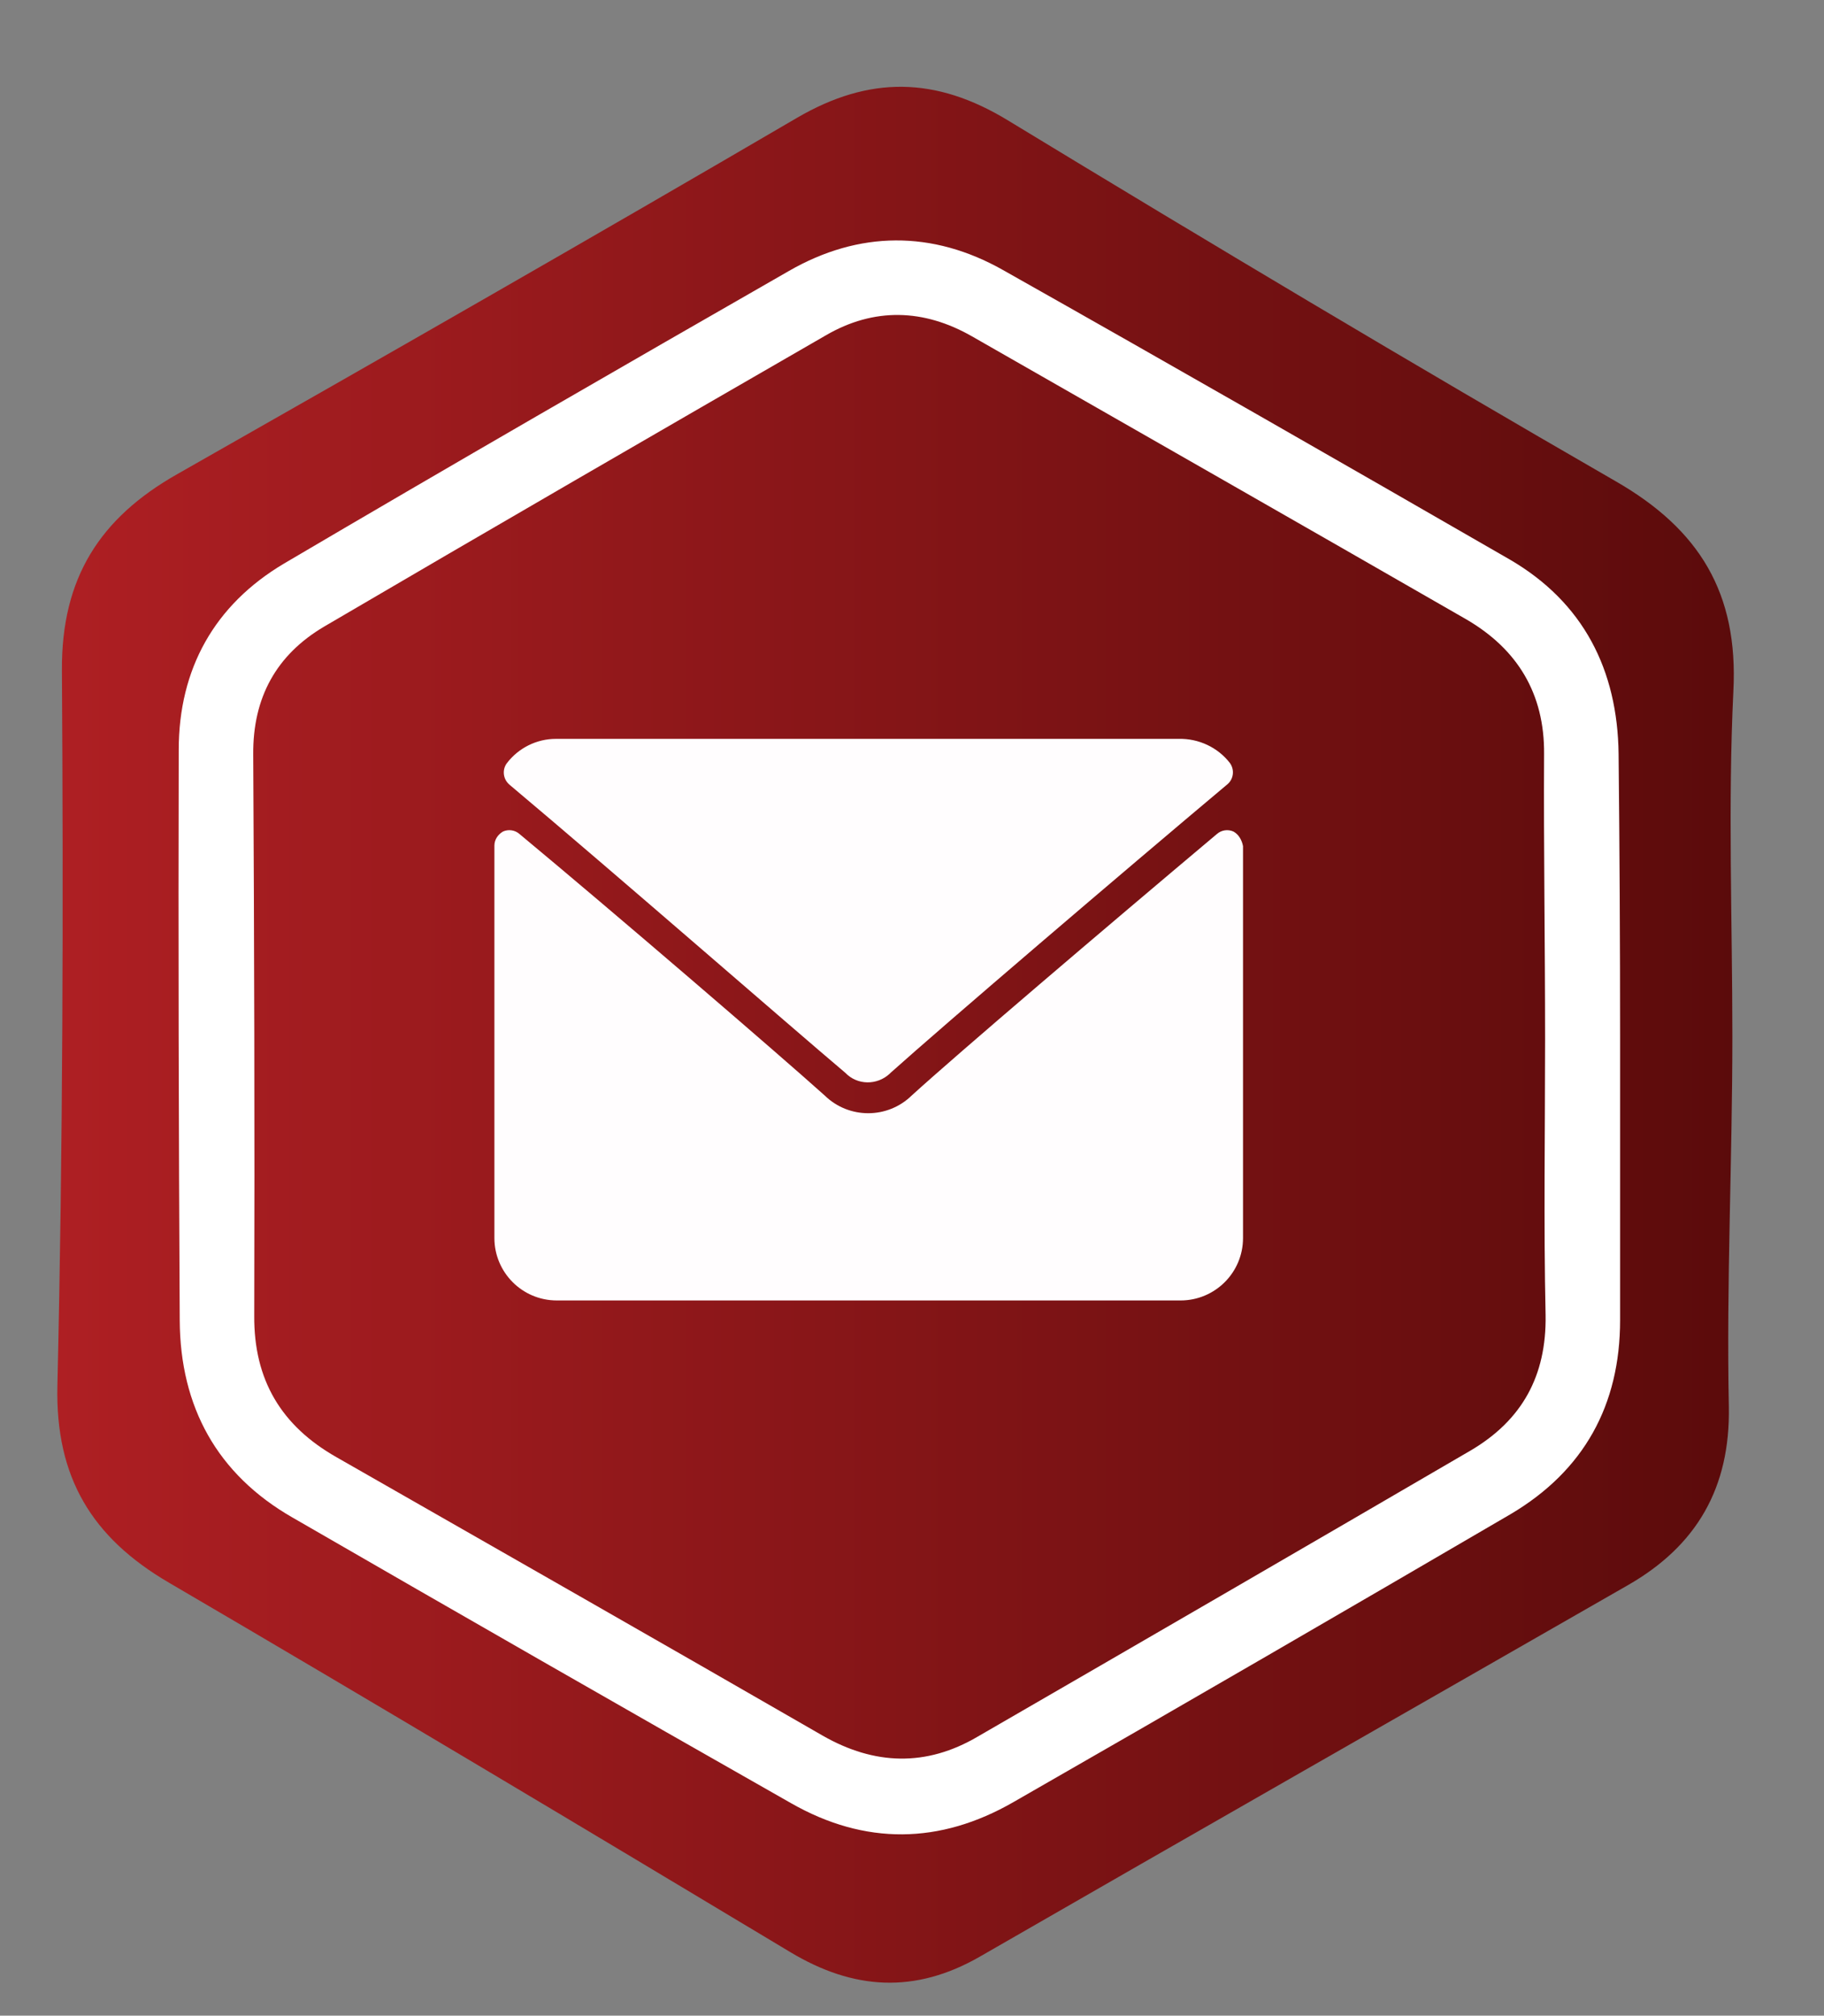 <?xml version="1.0" encoding="utf-8"?>
<!-- Generator: Adobe Illustrator 23.0.3, SVG Export Plug-In . SVG Version: 6.00 Build 0)  -->
<svg version="1.1" id="Capa_1" xmlns="http://www.w3.org/2000/svg" xmlns:xlink="http://www.w3.org/1999/xlink" x="0px" y="0px"
	 viewBox="0 0 362.3 400.2" style="enable-background:new 0 0 362.3 400.2;" xml:space="preserve">
<rect x="0" y="0" width="362.3" height="400.2" fill="#808080" stroke="none"/>
<style type="text/css">
	.st0{display:none;}
	.st1{display:inline;}
	.st2{display:none;fill:#FFFFFF;}
	.st3{display:none;fill:url(#SVGID_1_);}
	.st4{fill:url(#SVGID_2_);}
	.st5{fill:#FFFFFF;}
	.st6{display:none;fill-rule:evenodd;clip-rule:evenodd;fill:#FFFFFF;}
	.st7{display:inline;fill:#FFFFFF;}
	.st8{display:inline;fill:#FFFDFD;}
	.st9{fill:#FFFDFE;}
</style>
<g>
	<g id="iconos_23_" class="st0">
		<path class="st1" d="M289.7,320.4l15.8-10.8l3.9-2.7l-56.5-83l146.2-99.6c6.6-4.5,10.4-9.9,11.2-16.2c1.3-9.5-4.9-17-4.9-17
			l-47.6-69.7C357.6,20.9,352,8.3,339,8.3c-4.9,0-10,1.8-15.3,5.4l-17.1,11.7c1.1,1.2,2.1,2.4,3.2,3.6c4,4.7,7.9,9.8,11.6,15.2l0,0
			c0.9,1.3,1.8,2.7,2.6,4l11.9-8.1l43.1,63.2L232.8,203c-6.3,4.3-9.9,9.5-10.9,15.6c-1.5,9.6,4.5,17.5,4.6,17.6l59.2,86.9
			L289.7,320.4z"/>
		<path class="st1" d="M35.8,244.7c-0.9-1.3-1.9-2.5-2.8-3.9l0,0c-3.7-5.5-6.9-11.1-9.7-16.6c-0.7-1.5-1.3-2.9-2-4.4l-25.5,17.4
			L12,260.9L35.8,244.7z"/>
		<path class="st1" d="M298,349.5l78.8,115.7c0,0,10.8,10.5,26.2-0.4c15.5-11.1,6.1-21.3,6.1-21.3l-82.8-116.7l15.8-10.8l-8.6-13.9
			l-22.6,15.5l-15.8,10.8l-23.7,16.2l10.8,15.8L298,349.5z"/>
		<path class="st1" d="M305.6,55L305.6,55c-3.7-5.4-7.7-10.5-11.7-15.2c-9.1-10.7-18.3-19.3-23.9-24.2L28.2,180.4
			c1.4,6.9,4.7,19.4,11.1,32.9c2.6,5.5,5.7,11.2,9.5,16.7l0,0c13,19.1,30.4,31.9,38.7,37.3l241.8-164.8
			C325.6,92.5,317.6,72.7,305.6,55z"/>
		<path class="st1" d="M231.8-23.7L194-82.6c-3.5-5.4-11.7-6.3-18.4-2.1c-6.7,4.3-9.2,12.1-5.8,17.6l1,1.5c-2.9,0-5.8,0.7-8.6,2.5
			c-6.7,4.3-9.2,12.1-5.8,17.6l8.4,13.1c-3.5-5.4-11.7-6.3-18.4-2.1s-9.2,12.1-5.8,17.6L132.3-30c-3.5-5.4-11.7-6.3-18.4-2.1
			s-9.2,12.1-5.8,17.6l4.2,6.5c-3.5-5.4-11.7-6.3-18.4-2.1S84.7,2.1,88.2,7.5l4.2,6.5C88.9,8.6,80.7,7.7,74,12s-9.2,12.1-5.8,17.6
			l-8.4-13.1c-3.5-5.4-11.7-6.3-18.4-2.1c-6.7,4.3-9.2,12.1-5.8,17.6L44,45.1c-3.5-5.4-11.7-6.3-18.4-2.1c-3,1.9-5,4.5-6.2,7.3
			l-7.9-12.4C8,32.5-0.2,31.6-6.9,35.8c-6.7,4.3-9.2,12.1-5.8,17.6l4.2,6.5c-3.5-5.4-11.7-6.3-18.4-2.1s-9.2,12.1-5.8,17.6
			l37.8,58.9c3.5,5.4,11.7,6.3,18.4,2.1s9.2-12.1,5.8-17.6l-4.2-6.5c3.5,5.4,11.7,6.3,18.4,2.1c3-1.9,5-4.5,6.2-7.3l7.9,12.4
			c3.5,5.4,11.7,6.3,18.4,2.1s9.2-12.1,5.8-17.6l-8.4-13.1c3.5,5.4,11.7,6.3,18.4,2.1c6.7-4.3,9.2-12.1,5.8-17.6l8.4,13.1
			c3.5,5.4,11.7,6.3,18.4,2.1c6.7-4.3,9.2-12.1,5.8-17.6l-4.2-6.5c3.5,5.4,11.7,6.3,18.4,2.1s9.2-12.1,5.8-17.6l-4.2-6.5
			c3.5,5.4,11.7,6.3,18.4,2.1s9.2-12.1,5.8-17.6l8.4,13.1c2.5,3.9,7.5,5.4,12.6,4.3c2-0.4,3.9-1.1,5.7-2.3c2.2-1.4,3.8-3.2,5.1-5.1
			c2.6-4,3.1-8.8,0.7-12.5l-8.4-13.1c3.5,5.4,11.7,6.3,18.4,2.1c6.7-4.3,9.2-12.1,5.8-17.6l-1-1.5c2.9,0,5.9-0.7,8.6-2.5
			c3.2-2.1,5.4-4.9,6.5-8C233.7-17.4,233.6-20.9,231.8-23.7z"/>
	</g>
</g>
<path class="st2" d="M-140.2,209.4c0,20.8-0.3,41.7,0.1,62.5c0.2,13.7-5.4,23.9-17,30.7c-37.2,21.7-74.4,43.3-111.7,64.8
	c-11.7,6.8-23.3,6.5-35.1-0.3c-36.7-21.1-73.5-42-110.2-63.1c-12.4-7.1-18.6-17.5-18.5-32.1c0.2-42.4,0-84.8-0.2-127.1
	c-0.1-12.9,5.3-22.7,16.1-29c37.7-22.2,75.6-44,113.5-65.9c11-6.4,22.2-6,33.2,0.3c37.4,21.3,74.8,42.6,112.1,64.1
	c11.6,6.7,17.7,16.7,17.6,30.4C-140.5,166.2-140.3,187.8-140.2,209.4C-140.3,209.4-140.3,209.4-140.2,209.4z"/>
<path class="st2" d="M-69.4,351.4c0-18.2,0-35.2,0-53.1c6,0,11.3,0,18.4,0c0,11.9,0,23.7,0,36.3c162.2,0,322.7,0,484.4,0
	c0-77.8,0-155.5,0-234.3c-160.7,0-321.6,0-483.9,0c0,14.1,0,27.8,0,42.3c-6.9,0-12.2,0-18.5,0c0-19.3,0-38.6,0-59.2
	c173.4,0,347.3,0,522,0c0,88.9,0,177.8,0,267.9C279.3,351.4,105.5,351.4-69.4,351.4z"/>
<linearGradient id="SVGID_1_" gradientUnits="userSpaceOnUse" x1="-37.105" y1="403.204" x2="424.327" y2="403.204" gradientTransform="matrix(1 0 0 -1 0 602)">
	<stop  offset="0" style="stop-color:#AE1F23"/>
	<stop  offset="1" style="stop-color:#5B0B0B"/>
</linearGradient>
<path class="st3" d="M423.5,197.8c0,29.8,0.1,59.6,0,89.5c-0.1,30.8-12.9,54.1-40.2,69.4c-51,28.8-101.8,57.8-152.6,87
	c-26.5,15.2-52.4,14.7-78.6-1c-50.3-30-100.8-59.7-151.2-89.5c-25.6-15.1-38.3-37.4-38-67.3c0.5-57.5,0.8-115,0.7-172.6
	C-36.5,79.8-22.9,55.4,6.7,39c49.8-27.6,99.2-56,148.4-84.6c27-15.7,53.3-15.4,80,0.5C285-15.4,335,14,385.1,43.3
	c26.8,15.7,39.9,38.5,39.2,69.8C423.7,141.3,423.5,169.6,423.5,197.8C423.3,197.8,423.7,197.8,423.5,197.8z M385.1,199.8
	c0-0.4,0-0.4,0-0.9c0-23.4-0.5-46.9,0.1-70.3c0.7-27.2-10.6-46.8-34.1-60.4c-41-23.8-81.7-48-122.2-72.6
	c-23.4-14.2-45.7-13.9-69.1-0.1C119.9,19,79.8,42.2,39.2,64.4C13.5,78.6,1.9,99.3,2.1,128.2C2.3,175.6,2,223,1.4,270.4
	c-0.3,25.9,10.3,44.9,32.6,58c41.8,24.5,83.5,49.1,125,74.1c22.3,13.4,43.9,13.4,66.3,0.2c41.4-24.2,82.8-48.2,124.6-71.6
	c22.6-12.7,34.1-31.4,34.2-57.1C384.3,249,385.1,224.9,385.1,199.8z"/>
<linearGradient id="SVGID_2_" gradientUnits="userSpaceOnUse" x1="11.384" y1="396.555" x2="344.385" y2="396.555" gradientTransform="matrix(1 0 0 -1 0 602)">
	<stop  offset="0" style="stop-color:#AE1F23"/>
	<stop  offset="1" style="stop-color:#5B0B0B"/>
</linearGradient>
<path class="st4" d="M344.1,205.8c0,24.5-1.2,49-0.7,73.5c0.3,16.1-6.4,27.6-20,35.4c-42.9,24.6-85.9,49.1-128.8,73.8
	c-12.9,7.4-25.1,6.6-37.6-0.9c-41-24.6-82.1-49.2-123.5-73.4c-15.2-8.9-22.5-20.8-22.1-39c1.1-47.4,1.2-94.8,0.9-142.2
	c-0.1-18.2,7.5-30.1,22.8-38.8c41.2-23.4,82.3-46.9,123.2-70.8c14.4-8.4,27.6-8.2,41.9,0.5c40,24.3,80.2,48.3,120.8,71.7
	c16.5,9.5,24.3,22.1,23.3,41.6C343.2,159.9,344.1,182.9,344.1,205.8C343.8,205.8,344.3,205.8,344.1,205.8z"/>
<g>
	<path class="st2" d="M227.6,108.2h-29c-32.5,0-53.6,21.6-53.6,55v25.3h-29.1c-2.5,0-4.5,2-4.5,4.5v36.7c0,2.5,2,4.5,4.5,4.5H145
		V327c0,2.5,2,4.5,4.5,4.5h38c2.5,0,4.5-2,4.5-4.5v-92.7h34.2c2.5,0,4.5-2,4.5-4.5v-36.7c0-1.2-0.4-2.3-1.3-3.2
		c-0.9-0.9-2-1.3-3.2-1.3h-34.1v-21.5c0-10.3,2.4-15.6,15.9-15.6h19.5c2.5,0,4.5-2,4.5-4.5v-34.3
		C232.1,110.3,230.2,108.2,227.6,108.2z"/>
	<path class="st5" d="M321.8,206.4c0,18.6,0,37.1,0,55.7c0,16.9-7.2,29.9-21.7,38.5c-32.9,19.2-65.8,38.3-98.8,57.2
		c-14.6,8.4-29.5,8.6-44.2,0.2c-33.1-18.8-66.1-37.7-99-56.7c-15-8.6-22.3-22-22.4-39.1c-0.2-37.8-0.3-75.5-0.2-113.3
		c0-16.1,7.1-28.8,20.9-37C89.7,92.3,123.2,73,156.7,53.8c13.9-8,28.5-8.1,42.5-0.2c33.7,19,67.2,38.2,100.7,57.5
		c14.6,8.5,21.4,21.9,21.6,38.6c0.2,18.9,0.3,37.5,0.3,56.4C321.8,206.3,321.8,206.1,321.8,206.4z M306.9,206.4c0-0.1,0-0.1,0-0.2
		c0-18.9-0.3-37.6-0.2-56.5c0.1-12-5.3-20.8-15.4-26.7c-32.7-18.8-65.5-37.5-98.2-56.2c-9.6-5.5-19.5-5.8-29.1-0.2
		c-33.3,19.2-66.5,38.4-99.6,57.8c-9.5,5.6-14.2,14.1-14.1,25.4c0.2,37.1,0.3,74.3,0.2,111.4c-0.1,12.8,5.4,21.9,16.3,28.1
		c32.2,18.4,64.5,36.8,96.6,55.3c10.3,5.9,20.6,6.2,30.8,0.2c32.7-18.9,65.3-37.8,97.9-56.8c10.2-6,15.1-14.8,14.9-26.9
		C306.6,243,306.9,224.7,306.9,206.4z"/>
</g>
<path id="Layer" class="st2" d="M218.5,193.5c0.3,22.6-17.7,41.1-40.3,41.4c-22.6,0.3-41.1-17.7-41.4-40.3
	c-0.3-22.6,17.7-41.1,40.3-41.4c0.4,0,0.7,0,1.1,0C200.4,153.5,218.3,171.3,218.5,193.5z"/>
<path class="st6" d="M273.3,121.7c2.6,7.2,4,14.8,4.2,22.5c0.7,12.9,0.8,16.8,0.8,49.4s0,36.6-0.8,49.5c-0.1,7.7-1.5,15.3-4.2,22.5
	c-4.1,10.7-12.5,19.1-23.2,23.2c-7.2,2.6-14.8,4-22.5,4.2c-13.2,1.7-17,1.7-49.2,1.7s-36.6,0-49.5-0.8c-7.7-0.1-15.3-1.5-22.5-4.2
	c-10.7-4.1-19.1-12.5-23.2-23.2c-2.6-7.2-4-14.8-4.2-22.5c-1.4-13.6-1.9-16.9-1.9-50.6s0-36.5,0.8-49.4c0.1-7.7,1.5-15.3,4.2-22.5
	c2.1-5.2,5.2-10,9.1-14.1c4-4,8.8-7.1,14.1-9.1c7.2-2.6,14.8-4,22.5-4.2c12.9-0.7,16.8-0.8,49.5-0.8s36.5,0,49.4,0.8
	c7.7,0.1,15.3,1.5,22.5,4.2c10.7,4.1,19.1,12.5,23.2,23.2L273.3,121.7z M240.7,193.4c-0.3-34.7-28.6-62.7-63.4-62.5
	c-34.7,0.3-62.7,28.6-62.5,63.4c0.3,34.7,28.6,62.7,63.4,62.5h0.1C213,256.6,240.9,228.2,240.7,193.4
	C240.7,193.5,240.7,193.5,240.7,193.4z M257.8,128.2c0-8.1-6.6-14.6-14.6-14.6c-8.1,0-14.6,6.6-14.6,14.6s6.6,14.6,14.6,14.6l0,0
	c7.9,0,14.4-6.3,14.6-14.2V128.2z"/>
<g class="st0">
	<path class="st7" d="M283.8,131.1c-7.9,3.4-16.3,5.8-25.1,6.9c9.1-5.4,15.9-13.8,19.1-24c-8.4,5-17.7,8.5-27.6,10.5
		c-8-8.5-19.4-13.8-31.8-13.8c-24.1,0-43.5,19.6-43.5,43.6c0,3.4,0.3,6.8,1,10c-36.2-1.8-68.3-19.1-89.7-45.6c-3.8,6.5-6,13.9-6,22
		c0,15.1,7.7,28.4,19.4,36.2c-7-0.1-13.8-2.2-19.7-5.3c0,0.1,0,0.3,0,0.4c0,21.1,15.1,38.7,34.9,42.8c-3.5,1-7.4,1.4-11.4,1.4
		c-2.8,0-5.6-0.1-8.2-0.8c5.6,17.3,21.7,29.9,40.7,30.3c-14.9,11.5-33.8,18.5-54.1,18.5c-3.5,0-7-0.1-10.4-0.6
		c19.3,12.4,42.2,19.6,66.8,19.6c80.1,0,123.9-66.4,123.9-123.9c0-1.9-0.1-3.8-0.1-5.6C270.7,147.5,278,139.9,283.8,131.1z"/>
</g>
<path class="st2" d="M178.8,297.6c-28.1-40.3-53.6-76.2-63.9-119.9c-4.7-21.1,9.9-48.2,29.3-59.4c22.4-15.1,52.1-13.7,73,3.5
	c20.2,15.2,30.7,35.9,23.7,61.1C229,223.7,205.2,258.6,178.8,297.6z M178.8,132c-21.7,0.4-39.3,17.7-40.1,39.3
	c0.4,21.9,18.4,39.3,40.2,39.1c21.2,0.1,38.5-17.1,38.7-38.3c0.6-21.6-16.4-39.6-38-40.2l0,0h-0.9L178.8,132z"/>
<g class="st0">
	<path class="st8" d="M269.8,144.8l-11.5,9.6l-68.9,63.2c-5.7,5.7-15.3,5.7-21.1,0l-3.8-3.8l-74.7-68.9h-1.9
		c1.9-1.9,5.7-3.8,9.6-3.8h3.8h155C260.2,139.1,264,141,269.8,144.8L269.8,144.8z"/>
	<path class="st8" d="M271.7,257.8c-1.9,3.8-7.7,5.7-11.5,5.7h-3.8h-155c-3.8,0-7.7,0-11.5-3.8H88l0,0l63.2-49.8l3.8,3.8l7.7,7.7
		c7.7,7.7,21.1,7.7,28.7,0l13.4-11.5L271.7,257.8z"/>
	<path class="st8" d="M86,255.9c0-1.9,0-3.8-1.9-5.7v-1.9c0-30.6,0-61.3,0-91.9c0-1.9,0-5.7,1.9-7.7l61.3,57.4L86,255.9z"/>
	<path class="st8" d="M210.4,206.1l61.3-57.4c1.9,1.9,1.9,3.8,1.9,5.7s0,1.9,0,3.8c0,28.7,0,59.3,0,88.1c0,1.9,0,3.8,0,5.7l0,0
		L210.4,206.1z"/>
</g>
<path class="st2" d="M222.7,264.1c-4.8,0.5-9.7,0-14.3-1.3c-3.8-1-7.4-2.2-11-3.7c-33.8-13.9-60.6-40.5-74.4-73.8
	c-3.2-7.5-4.8-15.6-5-23.7c0-10.6,17.5-28.9,23.9-25.2c10.2,7.5,19.3,16.4,26.9,26.5c0.7,1.3-2.7,8.3-5.7,10.7
	c-8.7,7.6-7.5,14.8-0.9,22.5c5.9,7,12.3,13.7,18.9,20c9.5,8.5,19.4,15.4,30.9,1.1c4.1-2.6,9.3-2.9,13.8-0.9
	c7.6,5.2,14.2,11.5,19.8,18.7c5.7,7.6-6.9,24.8-20.1,28.2C224.6,263.6,223.7,263.9,222.7,264.1z"/>
<g class="st0">
	<g id="iconos_1_" class="st1">
		<path class="st5" d="M200.2,243l4.6-3.1l1.1-0.8L189.5,215l42.5-29c1.9-1.3,3-2.9,3.3-4.7c0.4-2.8-1.4-4.9-1.4-4.9L220,156.1
			c-0.1-0.2-1.7-3.8-5.5-3.8c-1.4,0-2.9,0.5-4.4,1.6l-5,3.4c0.3,0.4,0.6,0.7,0.9,1.1c1.2,1.4,2.3,2.9,3.4,4.4l0,0
			c0.3,0.4,0.5,0.8,0.8,1.2l3.5-2.4l12.5,18.4l-42.5,29c-1.8,1.2-2.9,2.8-3.2,4.5c-0.4,2.8,1.3,5.1,1.3,5.1l17.2,25.3L200.2,243z"/>
		<path class="st5" d="M126.4,221c-0.3-0.4-0.5-0.7-0.8-1.1l0,0c-1.1-1.6-2-3.2-2.8-4.8c-0.2-0.4-0.4-0.9-0.6-1.3l-7.4,5l4.7,6.9
			L126.4,221z"/>
		<path class="st5" d="M202.6,251.5l22.9,33.6c0,0,3.1,3.1,7.6-0.1s1.8-6.2,1.8-6.2l-24.1-33.9l4.6-3.1l-2.5-4l-6.6,4.5l-4.6,3.1
			l-6.9,4.7l3.1,4.6L202.6,251.5z"/>
		<path class="st5" d="M204.8,165.9L204.8,165.9c-1.1-1.6-2.2-3-3.4-4.4c-2.7-3.1-5.3-5.6-7-7l-70.3,47.9c0.4,2,1.4,5.6,3.2,9.6
			c0.8,1.6,1.7,3.2,2.7,4.9l0,0c3.8,5.6,8.8,9.3,11.2,10.8l70.3-47.9C210.7,176.8,208.3,171,204.8,165.9z"/>
		<path class="st5" d="M183.4,143l-11-17.1c-1-1.6-3.4-1.8-5.3-0.6c-1.9,1.2-2.7,3.5-1.7,5.1l0.3,0.4c-0.8,0-1.7,0.2-2.5,0.7
			c-1.9,1.2-2.7,3.5-1.7,5.1l2.4,3.8c-1-1.6-3.4-1.8-5.3-0.6s-2.7,3.5-1.7,5.1l-2.4-3.8c-1-1.6-3.4-1.8-5.3-0.6s-2.7,3.5-1.7,5.1
			l1.2,1.9c-1-1.6-3.4-1.8-5.3-0.6s-2.7,3.5-1.7,5.1l1.2,1.9c-1-1.6-3.4-1.8-5.3-0.6s-2.7,3.5-1.7,5.1l-2.4-3.8
			c-1-1.6-3.4-1.8-5.3-0.6s-2.7,3.5-1.7,5.1l2.4,3.8c-1-1.6-3.4-1.8-5.3-0.6c-0.9,0.6-1.5,1.3-1.8,2.1l-2.3-3.6
			c-1-1.6-3.4-1.8-5.3-0.6s-2.7,3.5-1.7,5.1l1.2,1.9c-1-1.6-3.4-1.8-5.3-0.6s-2.7,3.5-1.7,5.1l11,17.1c1,1.6,3.4,1.8,5.3,0.6
			s2.7-3.5,1.7-5.1l-1.2-1.9c1,1.6,3.4,1.8,5.3,0.6c0.9-0.6,1.5-1.3,1.8-2.1l2.3,3.6c1,1.6,3.4,1.8,5.3,0.6s2.7-3.5,1.7-5.1
			l-2.4-3.8c1,1.6,3.4,1.8,5.3,0.6c1.9-1.2,2.7-3.5,1.7-5.1l2.4,3.8c1,1.6,3.4,1.8,5.3,0.6s2.7-3.5,1.7-5.1l-1.2-1.9
			c1,1.6,3.4,1.8,5.3,0.6c1.9-1.2,2.7-3.5,1.7-5.1l-1.2-1.9c1,1.6,3.4,1.8,5.3,0.6s2.7-3.5,1.7-5.1l2.4,3.8c0.7,1.1,2.2,1.6,3.7,1.3
			c0.6-0.1,1.1-0.3,1.7-0.7c0.6-0.4,1.1-0.9,1.5-1.5c0.8-1.2,0.9-2.6,0.2-3.6l-2.4-3.8c1,1.6,3.4,1.8,5.3,0.6s2.7-3.5,1.7-5.1
			l-0.3-0.4c0.8,0,1.7-0.2,2.5-0.7c0.9-0.6,1.6-1.4,1.9-2.3C183.9,144.8,183.9,143.8,183.4,143z"/>
	</g>
</g>
<g class="st0">
	<g id="iconos_52_" class="st1">
		<path class="st5" d="M192.2,122.5l-1.8,12.4c-0.6-0.3-1.3-0.7-2-1L167,116.3h-7l5.1,12.8c-1.2,0-2.3,0.1-3.5,0.2l-23.7-4.5
			l-6.2,3.3l9.6,8c-1.3,0.8-2.5,1.6-3.7,2.4l-22.9,7.9l-3.7,5.9l12.3,2.2c-1,1.7-1.8,3.4-2.6,5.2l-15.4,18.5l-0.1,7l11.7-4.5
			c0,1.6,0.2,3.2,0.4,4.8l-4,23.9l3.4,6.1l7.8-9.8c0.8,1.3,1.7,2.6,2.6,3.8l1.3,8.6H171h14.5h14.6l20.2-7.6l3.6-6l-12.3-1.8
			c0.6-1.2,1.2-2.4,1.7-3.6l15.6-18.4l0.2-7l-11.7,4.4c0-1.3-0.1-2.6-0.2-3.9l4.7-23.7l-3.2-6.2l-8.1,9.6c-1.1-1.8-2.2-3.6-3.5-5.2
			l-8.6-22.7L192.2,122.5z M167,186.2c-3.9,0-7-3.1-7-7s3.1-7,7-7s7,3.1,7,7C174,183.1,170.9,186.2,167,186.2z"/>
		<polygon class="st5" points="188.1,224.7 163.1,224.7 145.8,224.7 142.3,224.7 129.3,224.7 94.2,224.7 94.2,283.9 238.8,283.9 
			238.8,224.7 191.9,224.7 		"/>
		<polygon class="st5" points="230.2,198 250.7,181.8 241.5,177.5 		"/>
		<polygon class="st5" points="254.6,200.5 232.5,208.4 258.7,209.8 		"/>
	</g>
</g>
<g class="st0">
	<g id="iconos_2_" class="st1">
		<path class="st5" d="M208.9,249.9l5.4-3.7l1.3-0.9l-19.2-28.2l49.7-33.9c2.2-1.5,3.5-3.4,3.8-5.5c0.4-3.2-1.7-5.8-1.7-5.8
			L232,148.2c-0.1-0.2-2-4.5-6.4-4.5c-1.7,0-3.4,0.6-5.2,1.8l-5.8,4c0.4,0.4,0.7,0.8,1.1,1.2c1.3,1.6,2.7,3.3,3.9,5.2l0,0
			c0.3,0.5,0.6,0.9,0.9,1.4l4.1-2.8l14.6,21.5l-49.6,34c-2.1,1.4-3.4,3.2-3.7,5.3c-0.5,3.3,1.5,5.9,1.6,6l20.1,29.6L208.9,249.9z"/>
		<path class="st5" d="M122.6,224.2c-0.3-0.4-0.6-0.9-0.9-1.3l0,0c-1.3-1.9-2.4-3.8-3.3-5.6c-0.3-0.5-0.5-1-0.7-1.5l-8.7,5.9
			l5.5,8.1L122.6,224.2z"/>
		<path class="st5" d="M211.7,259.8l26.8,39.3c0,0,3.7,3.6,8.9-0.2c5.3-3.8,2.1-7.2,2.1-7.2L221.3,252l5.4-3.7l-2.9-4.7l-7.7,5.3
			l-5.4,3.7l-8.1,5.5l3.7,5.4L211.7,259.8z"/>
		<path class="st5" d="M214.3,159.7L214.3,159.7c-1.3-1.8-2.6-3.6-4-5.2c-3.1-3.6-6.2-6.6-8.1-8.2l-82.2,56
			c0.5,2.4,1.6,6.6,3.8,11.2c0.9,1.9,1.9,3.8,3.2,5.7l0,0c4.4,6.5,10.3,10.8,13.1,12.7l82.2-56C221.1,172.4,218.4,165.7,214.3,159.7
			z"/>
		<path class="st5" d="M189.2,132.9l-12.9-20c-1.2-1.8-4-2.2-6.2-0.7s-3.1,4.1-2,6l0.3,0.5c-1,0-2,0.2-2.9,0.8c-2.3,1.5-3.1,4.1-2,6
			l2.9,4.4c-1.2-1.8-4-2.2-6.2-0.7c-2.3,1.5-3.1,4.1-2,6l-2.9-4.4c-1.2-1.8-4-2.2-6.2-0.7s-3.1,4.1-2,6l1.4,2.2
			c-1.2-1.8-4-2.2-6.2-0.7c-2.3,1.5-3.1,4.1-2,6l1.4,2.2c-1.2-1.8-4-2.2-6.2-0.7s-3.1,4.1-2,6l-2.9-4.4c-1.2-1.8-4-2.2-6.2-0.7
			c-2.3,1.5-3.1,4.1-2,6l2.9,4.4c-1.2-1.8-4-2.2-6.2-0.7c-1,0.6-1.7,1.5-2.1,2.5l-2.7-4.2c-1.2-1.8-4-2.2-6.2-0.7
			c-2.3,1.5-3.1,4.1-2,6l1.4,2.2c-1.2-1.8-4-2.2-6.2-0.7c-2.3,1.5-3.1,4.1-2,6l12.9,20c1.2,1.8,4,2.2,6.2,0.7c2.3-1.5,3.1-4.1,2-6
			l-1.4-2.2c1.2,1.8,4,2.2,6.2,0.7c1-0.6,1.7-1.5,2.1-2.5l2.7,4.2c1.2,1.8,4,2.2,6.2,0.7c2.3-1.5,3.1-4.1,2-6l-2.9-4.4
			c1.2,1.8,4,2.2,6.2,0.7c2.3-1.5,3.1-4.1,2-6l2.9,4.4c1.2,1.8,4,2.2,6.2,0.7c2.3-1.5,3.1-4.1,2-6l-1.4-2.2c1.2,1.8,4,2.2,6.2,0.7
			c2.3-1.5,3.1-4.1,2-6l-1.4-2.2c1.2,1.8,4,2.2,6.2,0.7c2.3-1.5,3.1-4.1,2-6l2.9,4.4c0.9,1.3,2.6,1.8,4.3,1.5c0.7-0.1,1.3-0.4,2-0.8
			c0.7-0.5,1.3-1.1,1.7-1.7c0.9-1.4,1-3,0.2-4.2l-2.9-4.4c1.2,1.8,4,2.2,6.2,0.7c2.3-1.5,3.1-4.1,2-6l-0.3-0.5c1,0,2-0.2,2.9-0.8
			c1.1-0.7,1.8-1.7,2.2-2.7C189.9,135.1,189.8,133.9,189.2,132.9z"/>
	</g>
</g>
<path class="st2" d="M240.7,138.4c-4.4-4.4-11.5-4.4-15.9,0l-44.7,44.7l-26.6-26.6c-6.7-6.7-17.6-6.7-24.4,0L110,175.6l2.4,2.4
	l-33.1,21.2c-2,1.3-3.3,3.4-3.5,5.7c-0.3,2.3,0.6,4.7,2.2,6.3l89.8,89.8c1.5,1.5,3.4,2.3,5.5,2.3c0.3,0,0.6,0,0.8,0
	c2.3-0.3,4.4-1.5,5.7-3.5l21.2-33.1l2.4,2.4l19.1-19.1c6.7-6.7,6.7-17.6,0-24.4L196,199l44.7-44.7
	C245.1,149.9,245.1,142.8,240.7,138.4z M172,283.3l-15.4-15.4l15.1-22.5l-22.5,15.1l-12.9-12.9l9.6-14.3l-14.3,9.6l-14.7-14.7
	l11.7-17.4l-17.4,11.7l-15.3-15.3l27.8-17.8l66.2,66.2L172,283.3z"/>
<g class="st0">
	<path class="st7" d="M191.8,241.8c-0.6-1.5-1.1-2.8-1.7-4c-0.9-2.1-0.9-4.1-0.1-6.2c2-5.2,3.9-10.5,6-15.6c1.4-3.3,1.8-6.5,0.4-10
		c-1.8-4.7-3.4-9.4-5.1-14.2c-0.1-0.2-0.1-0.4-0.2-0.7c0.3-0.1,0.6-0.2,0.8-0.2c8-0.7,16.1-1.5,24.2-1.4c0.6,0,1,0.1,1.2,0.8
		c2.2,8.2,6.1,15.5,10.9,22.4c1.8,2.7,3.7,5.3,5.6,7.9c2.9,4,5,8.4,6.2,13.3c1.3,5,2.9,9.9,4.3,14.9c0.4,1.2,0.6,2.5,0.6,3.8
		c0.1,1.1-0.6,2-1.7,2.3c-1,0.3-1.8-0.2-2.4-1c-0.8-1.2-1.5-2.5-2.1-3.7c-0.5-1-0.9-2.1-1.3-3.1c-0.4-1-1.1-0.9-1.9-0.8
		c-0.8,0.1-1.1,0.7-1,1.4c0.3,1.3,0.6,2.7,1.1,3.9c0.7,1.9,1.5,3.8,2.2,5.7c0.2,0.6,0.2,1.3,0.2,2c-0.1,1.3-0.8,2-1.9,2.5
		c-1.1,0.5-2.1,0.2-2.8-0.6c-1-1.3-1.9-2.6-2.6-4c-1-2.2-1.9-4.5-2.8-6.8c-0.3-0.7-0.6-1.2-1.5-1c-0.8,0.2-1.1,0.8-1.1,1.5
		c0,0.8,0.2,1.6,0.5,2.4c0.8,2.1,1.8,4,2.5,6.1c0.5,1.5,1,3.1,0.9,4.7c-0.1,2.6-3,3.8-5,2.2c-0.4-0.3-0.8-0.9-1-1.4
		c-1.3-3.3-2.6-6.7-3.9-10c-0.3-0.7-0.6-1.4-1-1.9c-0.4-0.4-1.1-0.7-1.6-0.6c-0.4,0.1-0.9,0.9-0.9,1.3c0.1,1,0.3,2,0.7,2.9
		c0.7,1.8,1.6,3.4,2.3,5.2c0.4,0.9,0.7,1.9,0.8,2.9c0.3,1.8-0.5,3.3-2,3.9c-1.9,0.8-3.5,0.4-4.6-1.3c-0.4-0.7-0.8-1.4-1.1-2.1
		c-4.3-9.4-8.5-18.7-12.7-28.1c-0.5-1-1.2-1.3-2.1-1c-0.8,0.3-1.6,0.9-2.2,1.5c-0.7,0.7-1.3,1.7-1.9,2.5
		C192.8,240.6,192.3,241.1,191.8,241.8z"/>
	<path class="st7" d="M153.1,179.1c0.5-1.3,0.9-2.4,1.4-3.5c2.9-7,5.7-13.9,8.6-20.9c0.2-0.5,0.4-0.8,1-0.8c5.5,0,10.7-1.1,15.9-2.6
		c4.4-1.3,8.9-2.4,13.5-2.5c3.1-0.1,6.2,0.3,9.3,0.6c4.7,0.5,9.4,1,14,1.6c1,0.1,2,0.2,2.9,0.5c1.2,0.4,1.9,1.5,1.8,2.7
		c-0.1,1-0.7,1.9-2.1,2c-2.3,0.2-4.6,0.2-6.9,0.2c-0.8,0-1.4,0.2-1.8,0.9c-0.5,0.9-0.2,1.8,0.8,2.1s2.1,0.5,3.2,0.5
		c2,0.1,4.1-0.1,6.1,0c0.9,0,1.9,0.3,2.7,0.7c1.3,0.7,1.6,1.9,1.5,3.2c-0.1,1.2-1,1.9-2.1,2.1c-1.2,0.3-2.3,0.4-3.5,0.5
		c-1.9,0-3.7-0.1-5.6-0.1c-0.9,0-1.9,0-2.8,0.1c-0.4,0.1-1,0.5-1,0.8c-0.1,0.5,0.2,1.1,0.5,1.4c0.4,0.3,1.1,0.4,1.7,0.5
		c3,0.2,6,0.3,9,0.5c0.9,0.1,1.9,0.3,2.7,0.6c1.4,0.5,2,1.7,2.2,3.1c0.2,1.2-0.6,2.4-2,2.7c-1.2,0.3-2.4,0.3-3.6,0.3
		c-3.1,0-6.2-0.2-9.4-0.2c-0.5,0-1,0.1-1.4,0.2c-0.7,0.2-1.1,0.7-0.9,1.5c0.1,0.8,0.6,1,1.3,1.1c3.2,0.2,6.3,0.4,9.5,0.5
		c0.4,0,0.7,0,1.1,0.1c2.1,0.2,3.2,1.2,3.4,3.1c0.1,2.1-1.1,3.9-3.1,4.1c-1.5,0.2-3,0.2-4.5,0.1c-6.9-0.2-13.9-0.4-20.8,0.5
		c-1.7,0.2-3.5,0.1-5.3,0.2c-3.5,0.2-4.2,1.3-2.8,4.5c0.4,0.8,0.8,1.6,1.1,2.4c0.4,0.8,0.8,1.6,1.3,2.6c-1.8,0-3.4,0-5,0
		c-1.5,0-2.8-0.7-4-1.6c-4.9-3.7-9.6-7.6-13.5-12.5c-2.6-3.3-6.1-4.8-10.3-4.2c-1.1,0.1-2.2,0.2-3.3,0.3
		C153.6,179.1,153.4,179.1,153.1,179.1z"/>
	<path class="st7" d="M158.2,182.3c-0.7,1.6-1.2,3.1-1.9,4.4c-0.5,0.9-1.3,1.7-2.1,2.3c-3.3,2.3-7.1,3.6-10.9,5
		c-2.2,0.8-4.5,1.7-6.7,2.4c-3.1,1-5.5,2.8-7,5.7c-1.3,2.4-2.5,4.9-3.7,7.3c-0.1,0.1-0.2,0.3-0.3,0.5c-0.2-0.3-0.4-0.4-0.5-0.6
		c-4.8-7.8-9.6-15.7-14.3-23.6c-0.2-0.4-0.4-1-0.3-1.5c1.7-7.4,3.4-14.8,5.1-22.1c0.9-4,2.7-7.7,4.8-11.2c2.3-3.8,4.5-7.7,6.7-11.5
		c1-1.7,2.1-3.4,3.8-4.6c0.8-0.6,1.6-0.6,2.2-0.1c0.5,0.4,1.1,1.2,1,1.8c0,1.1-0.4,2.2-0.7,3.2c-0.6,1.5-1.3,3-1.9,4.5
		c-0.4,1-0.1,1.7,0.7,2.1c0.9,0.4,1.6,0.1,2-0.7c0.7-1.2,1.3-2.5,1.9-3.7c0.8-1.5,1.5-3,2.3-4.5c0.3-0.5,0.7-1,1.2-1.5
		c1-1,2.1-1.2,3.3-0.6c1.3,0.6,2,1.7,1.8,3s-0.7,2.6-1.2,3.9c-0.8,1.9-1.8,3.6-2.7,5.5c-0.3,0.6-0.6,1.3-0.6,2
		c0,0.4,0.2,1.1,0.6,1.3c0.4,0.2,1.1,0.1,1.4-0.2c0.5-0.5,0.9-1.2,1.2-1.8c1-2,1.8-4.1,2.9-6c0.9-1.5,1.9-3,3.2-4.1
		c1.9-1.6,4.7-0.4,4.9,2.1c0.1,0.7-0.1,1.5-0.4,2.1c-0.8,1.7-1.8,3.3-2.6,5c-1,2.1-1.9,4.1-2.7,6.2c-0.4,0.9,0,1.5,0.9,1.9
		s1.4-0.1,1.8-0.9c1.1-2.2,2.1-4.5,3.2-6.7c0.6-1.2,1.4-2.3,2.3-3.4c1.1-1.4,2.4-1.8,3.6-1.3c1.4,0.6,2.5,2.3,2.3,3.8
		c-0.2,1.3-0.6,2.5-1.1,3.7c-2.5,6.1-5.2,12.1-7.7,18.2c-1.2,2.9-2.4,5.8-3.6,8.8c-0.2,0.6-0.4,1.2-0.5,1.8
		c-0.3,1.5,0.3,2.4,1.9,2.4c1.4,0,2.8-0.2,4.2-0.3C156.5,182.2,157.2,182.3,158.2,182.3z"/>
	<path class="st7" d="M130.7,206.4c1,1.8,1.9,3.4,2.6,5c0.4,0.9,0.5,1.9,0.4,2.8c-0.7,6.2-1.9,12.3-4,18.3c-1.3,3.6-1.2,7,0.8,10.3
		c0.7,1.3,1.3,2.7,1.9,4.1c-0.4,0.1-0.5,0.1-0.6,0.1c-8.9,0.1-17.8,0.2-26.8,0.2c-0.4,0-0.9-0.2-1.1-0.4
		c-4.8-5.4-9.5-10.8-14.3-16.2c-2.6-2.9-4.3-6.4-5.8-10c-2.1-4.9-4.2-9.8-6.3-14.7c-0.4-1.1-0.8-2.2-1-3.3c-0.2-1.3,0.4-2.2,1.5-2.6
		c1-0.4,1.9-0.2,2.7,0.8c0.8,1.1,1.5,2.3,2.2,3.5c0.5,0.8,0.9,1.6,1.3,2.4c0.7,1.1,1.7,1.5,2.6,0.9c0.9-0.5,1.1-1.5,0.4-2.7
		c-0.6-1.2-1.4-2.3-2-3.5c-0.8-1.4-1.5-2.8-2.1-4.2c-0.3-0.6-0.4-1.3-0.5-2c-0.1-1.2,0.2-2.1,1.3-2.8c1.1-0.6,2.2-0.7,3.2,0.1
		c0.9,0.8,1.8,1.7,2.4,2.7c1.2,1.9,2.1,4,3.1,6c0.3,0.5,0.5,1,0.8,1.5c0.5,0.8,1.4,1.1,2.1,0.6c0.8-0.5,0.8-1.3,0.4-2
		c-1.6-3.2-3.3-6.5-4.9-9.7c-0.6-1.2-0.6-2.5-0.1-3.8c0.5-1.1,1.3-1.9,2.6-2c1.3-0.1,2.2,0.5,2.8,1.6c1.2,2.3,2.4,4.6,3.7,6.9
		c0.9,1.6,2,3.1,3.1,4.5c0.3,0.4,1,0.7,1.5,0.6c0.8-0.2,1-0.9,0.7-1.7c-0.5-1.2-1-2.4-1.6-3.5c-1-1.8-2.2-3.5-3.1-5.4
		c-1.1-2.2-0.6-3.8,1.1-5.1c1.5-1.1,2.8-1.1,4.2,0.1c0.6,0.5,1.2,1.2,1.6,1.9c4.1,6.8,8.2,13.6,12.3,20.4c1,1.7,1.9,3.4,3,5.1
		c0.6,0.9,1.3,1.7,2,2.4c0.6,0.6,1.3,0.6,2-0.1c1.5-1.5,2.5-3.4,3.3-5.3C130.2,207.6,130.4,207.1,130.7,206.4z"/>
	<path class="st7" d="M161.5,256.2c2.1-4.5,5.6-6.5,10.2-7c4.9-0.6,9.8-1.4,14.7-1.8c3.6-0.3,6.5-1.7,8.9-4.4
		c0.8-0.9,1.5-1.8,2.4-2.8c0.1,0.2,0.3,0.4,0.4,0.6c3.6,7.7,7.1,15.5,10.7,23.3c0.2,0.4,0.2,1,0,1.3c-3.1,6.3-6.2,12.6-9.3,18.9
		c-2,4.1-4.7,7.6-7.9,10.8c-4.2,4.1-8.4,8.3-12.6,12.5c-0.3,0.3-0.7,0.6-1.1,0.8c-1.1,0.5-2.5,0.3-3.2-0.4c-0.7-0.7-0.8-1.9-0.1-3
		c0.9-1.4,2-2.6,3-3.9c0.4-0.6,0.9-1.1,1.2-1.7c0.5-0.9,0.4-1.8-0.3-2.3c-0.6-0.4-1.7-0.3-2.2,0.4c-1.3,1.6-2.5,3.3-3.9,4.8
		c-1,1.1-2.2,2.2-3.4,3.1c-0.9,0.7-2.1,0.9-3.1,0.1c-1.1-0.8-1.6-2-1.1-3.3c0.4-1.1,0.9-2.1,1.6-3c1.4-1.7,2.9-3.3,4.3-5
		c0.5-0.6,0.9-1.3,1.2-2.1c0.2-0.4,0.1-1.1-0.1-1.3c-0.4-0.3-1.1-0.5-1.5-0.3c-0.7,0.4-1.3,1-1.9,1.6c-1.7,2-3.3,4-5,5.9
		c-0.7,0.8-1.6,1.4-2.5,1.9c-0.7,0.4-1.5,0.6-2.3,0.5c-1.7,0-2.8-1.3-2.5-3c0.2-1,0.6-2.1,1.2-2.8c2.2-2.8,4.5-5.4,6.8-8.2
		c0.4-0.4,0.8-0.9,0.9-1.4c0.1-0.5-0.1-1.2-0.4-1.6c-0.2-0.2-1-0.2-1.4,0c-0.8,0.5-1.6,1.2-2.2,1.9c-1.2,1.4-2.2,3-3.4,4.5
		c-0.7,0.9-1.5,1.7-2.3,2.4c-1.1,0.9-2.3,1.1-3.7,0.5c-1.9-0.8-2.7-2.2-1.9-4.1c0.6-1.3,1.3-2.6,2.2-3.8c5.9-8,11.8-15.9,17.7-23.9
		c0.3-0.4,0.6-0.9,0.6-1.4c0.1-1.4-0.1-1.9-1.6-2.1c-2-0.4-4-0.5-5.9-0.8C162.2,256.3,161.8,256.3,161.5,256.2z"/>
	<path class="st7" d="M133,240.2c1.9,0.1,3.8,0.2,5.7,0.5c0.8,0.1,1.5,0.5,2.2,1c5.1,3.8,9.9,8.1,13.8,13.2c2.5,3.1,5.7,4.6,9.6,4.7
		c0.7,0,1.5,0.1,2.3,0.2c-0.2,0.3-0.3,0.6-0.4,0.8c-5.9,8-11.8,16-17.7,23.9c-0.3,0.4-0.7,0.8-1.1,0.9c-5.1,0.9-10.3,1.9-15.4,2.7
		c-5,0.8-10,0.2-15-0.5c-4.4-0.7-8.8-1.2-13.2-1.8c-1.6-0.2-3.1-0.5-3.7-2.4c-0.4-1.3,0-2.1,1.3-2.4c1.1-0.2,2.2-0.3,3.3-0.3
		c1.5-0.1,3.1,0,4.6-0.2c1.5-0.1,2.1-0.9,1.7-1.9c-0.2-0.5-0.8-1.1-1.3-1.2c-1.2-0.3-2.5-0.3-3.8-0.4c-2-0.1-4-0.2-6-0.3
		c-0.3,0-0.7-0.1-1-0.2c-1.4-0.4-2.1-1.2-2.2-2.4c-0.1-1.5,0.6-2.9,1.9-3.3s2.7-0.6,4.1-0.6c2,0,4.1,0.3,6.1,0.4
		c0.7,0,1.4,0.1,2.1-0.1c0.4-0.1,0.9-0.5,0.9-0.9c0.1-0.4-0.2-1.1-0.4-1.2c-1.1-0.4-2.3-0.8-3.5-0.9c-2.7-0.2-5.4-0.3-8.1-0.5
		c-0.6,0-1.2-0.2-1.7-0.4c-1.7-0.6-2.4-1.6-2.3-3.2c0.1-1.7,1-2.9,2.8-3c2.2-0.1,4.5,0.1,6.7,0.2c1.8,0.1,3.5,0.3,5.2,0.3
		c0.7,0,1.5-0.2,2.1-0.5c0.3-0.1,0.7-0.7,0.7-1c-0.1-0.4-0.4-1-0.8-1.2c-0.5-0.3-1.1-0.2-1.6-0.3c-3-0.2-6-0.4-8.9-0.6
		c-0.3,0-0.6-0.1-0.9-0.2c-2.1-0.5-3.1-2-2.9-3.9c0.2-1.5,1.8-3.3,3.9-3.3c10.6,0,21.3-0.2,31.9-0.3c1.4,0,2.4-1.1,2-2.5
		c-0.3-1.3-1-2.4-1.6-3.6c-0.5-1-1.1-2-1.6-3C132.8,240.4,132.9,240.3,133,240.2z"/>
</g>
<g class="st0">
	<g class="st1">
		<g>
			<path class="st5" d="M244.3,155.7h-152c-4.7,0-8.4,3.8-8.4,8.4v56.3c0,4.7,3.8,8.4,8.4,8.4h152c4.7,0,8.4-3.8,8.4-8.4v-56.3
				C252.7,159.5,249,155.7,244.3,155.7z M157.1,175.4h22.5c1.6,0,2.8,1.3,2.8,2.8c0,1.6-1.3,2.8-2.8,2.8h-22.5
				c-1.6,0-2.8-1.3-2.8-2.8S155.5,175.4,157.1,175.4z M238.7,217.6H98c-1.6,0-2.8-1.3-2.8-2.8c0-1.6,1.3-2.8,2.8-2.8h140.7
				c1.6,0,2.8,1.3,2.8,2.8C241.5,216.4,240.2,217.6,238.7,217.6z M238.7,206.4H98c-1.6,0-2.8-1.3-2.8-2.8c0-1.6,1.3-2.8,2.8-2.8
				h140.7c1.6,0,2.8,1.3,2.8,2.8C241.5,205.1,240.2,206.4,238.7,206.4z"/>
			<path class="st5" d="M169.6,248.9c-2.6-1.3-4.1-3-4.1-4.5s1.5-3.2,4.1-4.5c1.4-0.7,1.9-2.4,1.2-3.8c-0.7-1.4-2.4-1.9-3.8-1.2
				c-4.6,2.4-7.1,5.8-7.1,9.5c0,3.8,2.5,7.1,7.1,9.5c2.6,1.3,4.1,3,4.1,4.5s-1.5,3.2-4.1,4.5c-1.4,0.7-1.9,2.4-1.2,3.8
				c0.5,1,1.5,1.5,2.5,1.5c0.4,0,0.9-0.1,1.3-0.3c4.6-2.4,7.1-5.8,7.1-9.5C176.8,254.7,174.2,251.3,169.6,248.9z"/>
			<path class="st5" d="M138.7,254.5c-2.6-1.3-4.1-3-4.1-4.5s1.5-3.2,4.1-4.5c1.4-0.7,1.9-2.4,1.2-3.8c-0.7-1.4-2.4-1.9-3.8-1.2
				c-4.6,2.4-7.1,5.8-7.1,9.5c0,3.8,2.5,7.1,7.1,9.5c2.6,1.3,4.1,3,4.1,4.5s-1.5,3.2-4.1,4.5c-1.4,0.7-1.9,2.4-1.2,3.8
				c0.5,1,1.5,1.5,2.5,1.5c0.4,0,0.9-0.1,1.3-0.3c4.6-2.4,7.1-5.8,7.1-9.5S143.3,256.9,138.7,254.5z"/>
			<path class="st5" d="M200.6,254.5c-2.6-1.3-4.1-3-4.1-4.5s1.5-3.2,4.1-4.5c1.4-0.7,1.9-2.4,1.2-3.8c-0.7-1.4-2.4-1.9-3.8-1.2
				c-4.6,2.4-7.1,5.8-7.1,9.5c0,3.8,2.5,7.1,7.1,9.5c2.6,1.3,4.1,3,4.1,4.5s-1.5,3.2-4.1,4.5c-1.4,0.7-1.9,2.4-1.2,3.8
				c0.5,1,1.5,1.5,2.5,1.5c0.4,0,0.9-0.1,1.3-0.3c4.6-2.4,7.1-5.8,7.1-9.5C207.7,260.3,205.2,256.9,200.6,254.5z"/>
		</g>
	</g>
</g>
<g class="st0">
	<path class="st7" d="M93.8,262.3c1.4-0.8,2.4-1.5,3.4-2c23.5-11.8,47.1-23.6,70.6-35.3c1.5-0.7,4-1,5.4-0.3
		c24.6,12.1,49,24.4,73.5,36.7c0.3,0.1,0.4,0.4,1,1c-1.3,0.8-2.4,1.5-3.7,2.2c-23.1,11.6-46.2,23.2-69.4,34.6
		c-1.8,0.9-4.6,1.3-6.2,0.5c-24.3-11.9-48.5-24.1-72.7-36.2C95.2,263.2,94.7,262.9,93.8,262.3z"/>
	<path class="st7" d="M89.6,256.8c0-26,0-51.3,0-77.3c25.8,12.9,51.1,25.5,77.3,38.7C140.7,231.3,115.3,243.9,89.6,256.8z"/>
	<path class="st7" d="M175,218.1c26.2-13.1,51.5-25.7,77.2-38.6c0,25.9,0,51.2,0,77.2C226.7,244,201.3,231.3,175,218.1z"/>
	<path class="st7" d="M89.8,163.4c1.6,0.7,3.1,1.3,4.5,2.1c22.4,11.2,44.8,22.4,67.3,33.6c6.6,3.3,6.6,3.3,5.6,11.7
		c-1.6-0.7-3-1.4-4.4-2.1c-22.4-11.2-44.8-22.4-67.3-33.6C88.6,171.7,88.6,171.7,89.8,163.4z"/>
	<path class="st7" d="M252,163.5c1.4,8.2,1.4,8.2-5.1,11.5c-22.4,11.2-44.8,22.4-67.3,33.6c-1.5,0.7-3,1.4-4.5,2.2
		c-2-6.9-1.5-8.2,4.3-11.1c22.7-11.4,45.4-22.7,68.1-34.1C248.9,164.8,250.4,164.2,252,163.5z"/>
	<path class="st7" d="M148.9,185.5c7.9-4,15.2-7.6,22.5-11.1c0.9-0.4,2.4-0.1,3.4,0.4c6.3,3,12.5,6.2,19.2,9.6
		c-0.7,0.7-1.2,1.3-1.8,1.7c-6.2,3.2-12.4,6.3-18.7,9.3c-1.2,0.6-3,0.8-4.1,0.3C162.6,192.5,156.2,189.1,148.9,185.5z"/>
	<path class="st7" d="M137.4,156.1c-8,4-14.9,7.5-21.9,10.9c-0.8,0.4-1.9,0.8-2.5,0.5c-6.4-3.1-12.7-6.3-19.8-9.8
		c8-4,15-7.5,22.1-11c0.8-0.4,2.1-0.6,2.9-0.2C124.4,149.5,130.5,152.6,137.4,156.1z"/>
	<path class="st7" d="M165.2,170c-7.8,3.9-14.7,7.4-21.7,10.8c-1,0.5-2.5,0.7-3.3,0.3c-6.1-2.9-12.2-6-19.1-9.5
		c8-4,15.2-7.6,22.4-11.1c0.8-0.4,2.1-0.3,2.9,0.1C152.4,163.5,158.4,166.5,165.2,170z"/>
	<path class="st7" d="M222.4,170.8c-6.8,3.4-12.7,6.5-18.8,9.3c-1,0.5-2.7,0.3-3.7-0.2c-6.4-3.1-12.8-6.3-20-9.9
		c7-3.5,13.2-6.6,19.6-9.6c0.7-0.3,1.8-0.1,2.5,0.3C208.5,163.8,214.9,167,222.4,170.8z"/>
	<path class="st7" d="M165.2,142.2c-7,3.5-13.2,6.6-19.4,9.6c-0.7,0.3-1.8,0.1-2.5-0.3c-6-2.9-11.9-5.9-18.9-9.4
		c7.1-3.5,13.3-6.7,19.7-9.7c0.6-0.3,1.5-0.1,2.1,0.2C152.2,135.7,158.3,138.7,165.2,142.2z"/>
	<path class="st7" d="M207.7,156.1c6.4-3.2,11.8-5.9,17.2-8.6c0.8-0.4,2.1-0.5,2.9-0.1c6.6,3.2,13.2,6.6,20.7,10.3
		c-6.4,3.2-12.1,6.1-17.8,8.8c-0.7,0.4-2.1,0-2.9-0.4C221.4,163,215,159.7,207.7,156.1z"/>
	<path class="st7" d="M152.2,156.1c7-3.5,13.2-6.6,19.4-9.6c0.7-0.3,1.8-0.1,2.5,0.2c6,2.9,11.9,5.9,18.9,9.4
		c-7.1,3.5-13.3,6.7-19.6,9.7c-0.6,0.3-1.5,0.1-2.1-0.2C165.1,162.6,159.1,159.5,152.2,156.1z"/>
	<path class="st7" d="M152.1,128.3c6-3,11.3-5.8,16.7-8.2c1.2-0.5,3-0.6,4.2-0.1c5.9,2.7,11.7,5.8,18.4,9.1
		c-6.3,3.2-12,6.1-17.8,8.9c-0.6,0.3-1.5,0.2-2.1-0.1C165.2,134.8,158.9,131.7,152.1,128.3z"/>
	<path class="st7" d="M219.1,143c-6.4,3.2-11.8,5.9-17.2,8.6c-0.7,0.4-1.9,0.6-2.5,0.3c-6.2-3-12.4-6.1-19.5-9.6
		c6.4-3.2,11.9-6.1,17.4-8.7c0.9-0.4,2.4-0.1,3.4,0.4C206.6,136.7,212.5,139.7,219.1,143z"/>
</g>
<path class="st2" d="M154,291.1c7.7-11.5,15.1-22.7,22.7-33.7c1.2-1.7,3.6-2.2,5.6-3.4c-9.4-9.4-18.7-18.8-28.2-28.4
	c-0.2,1-0.2,1.7-0.4,2.4c-0.7,2.8-3.8,4.2-5.2,2.1c-1.8-2.8-4.3-5.5-3.8-9.6c0.4-3.2-0.5-5.4-2.8-7.2c-2.2-1.8-4.1-4-6.2-6.1
	c-0.6,1.2-1.2,2.1-1.8,3.3c-6.5-4.3-13.1-8.6-19.7-13.1c1.1-2.8,2.2-5.5,3.4-8.6c-2.7-2.7-5.4-5.5-8.4-8.5c-1.4,2.8-2.6,5.4-4,8.2
	c-2.7-3.4-6.4-5.7-5.4-11.3c0.2-1.2,0.4-2.5,0.9-3.5c4.1-8.9,8.3-17.8,12.6-26.6c0.5-1.1,2-2.1,3-2.1c11.1-0.2,22.2-0.1,33.3-0.1
	c5,0,8.2,4.1,7.9,10.1c-1,20.2-2,40.4-3,60.6c0,0.9,0.2,2.2,0.7,2.7c10.3,10.5,20.7,20.9,31.2,31.6c5-7.7,10-15,14.7-22.6
	c4.4-7.2,11.5-7,15.8,0.3c7.6,12.8,15.6,25.2,23.4,37.7c5.3,8.5,10.6,17,16.2,25.9C222.1,291.1,188.3,291.1,154,291.1z M130.3,158
	c-3.5,0-6.4-0.1-9.3,0.1c-0.7,0-1.7,0.6-2,1.3c-2.5,5-4.8,10.1-7.2,15.2c2.8,2.8,5.5,5.5,8.3,8.4C123.5,174.6,126.8,166.6,130.3,158
	z M138.4,201.5c2.1,2.1,4,4,6.3,6.3c0-6.4,0-12.2,0-18.9C142.4,193.5,140.5,197.3,138.4,201.5z"/>
<path class="st2" d="M112.3,201.8c6.6,4.4,13,8.6,19.4,12.9c0.6,0.4,1.1,1.3,1.5,2c3.4,5.9,6.9,11.8,10.2,17.8
	c0.8,1.4,1.4,3.1,1.5,4.7c0.7,16.9,1.2,33.8,1.7,50.7c0,0.3-0.1,0.7-0.1,1c-4.8,0.5-10.5-4.8-10.8-10.5c-0.6-10.5-1-21.1-1.6-31.7
	c-0.1-1.4-0.2-3.1-0.9-4.2c-4.4-7.6-9-15.1-13.7-23c-10.9,22.7-21.6,45.1-32.9,68.6c-1.3-2.7-2.7-4.5-3.2-6.7
	c-0.8-3.3-1.2-6.7-1.6-10.1c-0.1-0.9,0.1-2.1,0.4-2.9C92.2,247.6,102.2,224.9,112.3,201.8z"/>
<path class="st2" d="M155.7,136.1c0-8.4,5.5-15.2,12.4-15.3c6.9-0.1,12.8,6.9,12.8,15.2c0.1,8.3-5.9,15.6-12.6,15.5
	C161.2,151.5,155.7,144.7,155.7,136.1z"/>
<path class="st2" d="M215.3,268.6c-5.1,0.5-10.4,0-15.3-1.4c-4.1-1.1-7.9-2.4-11.8-4c-36.2-14.9-64.9-43.3-79.6-79
	c-3.4-8-5.1-16.7-5.4-25.4c0-11.3,18.7-30.9,25.6-27c10.9,8,20.7,17.6,28.8,28.4c0.7,1.4-2.9,8.9-6.1,11.5c-9.3,8.1-8,15.8-1,24.1
	c6.3,7.5,13.2,14.7,20.2,21.4c10.2,9.1,20.8,16.5,33.1,1.2c4.4-2.8,10-3.1,14.8-1c8.1,5.6,15.2,12.3,21.2,20
	c6.1,8.1-7.4,26.5-21.5,30.2C217.4,268.1,216.4,268.4,215.3,268.6z"/>
<g id="Layer_2-2">
	<g id="Layer_1-2-2">
		<g id="Layer_2-2-2">
			<g id="Capa_1_1_">
				<path class="st9" d="M101.2,155.8c20.6,17.3,55.8,48,66.7,57.2c2.4,2.5,6.3,2.5,8.8,0.2c0.1-0.1,0.1-0.1,0.2-0.2l0,0
					c10.6-9.5,46.3-40,66.8-57.2c1.3-1,1.6-2.9,0.6-4.3c-2.4-3.1-6.2-4.9-10.2-4.8H110.4c-3.8,0-7.4,1.8-9.7,4.8
					C99.7,152.8,99.9,154.7,101.2,155.8z"/>
				<path class="st9" d="M245,165.1c-1.1-0.5-2.4-0.3-3.3,0.5c-22.6,19-51.6,43.7-60.6,51.9c-4.8,4.7-12.5,4.7-17.3,0
					c-9.7-8.7-41.7-36.2-60.6-51.9c-0.9-0.8-2.2-1-3.3-0.5c-1,0.6-1.7,1.6-1.7,2.8v77.9c0,6.8,5.5,12.4,12.4,12.4h123.9
					c6.8,0,12.4-5.5,12.4-12.4l0,0v-77.8C246.7,166.9,246.1,165.7,245,165.1z"/>
			</g>
		</g>
	</g>
</g>
</svg>
